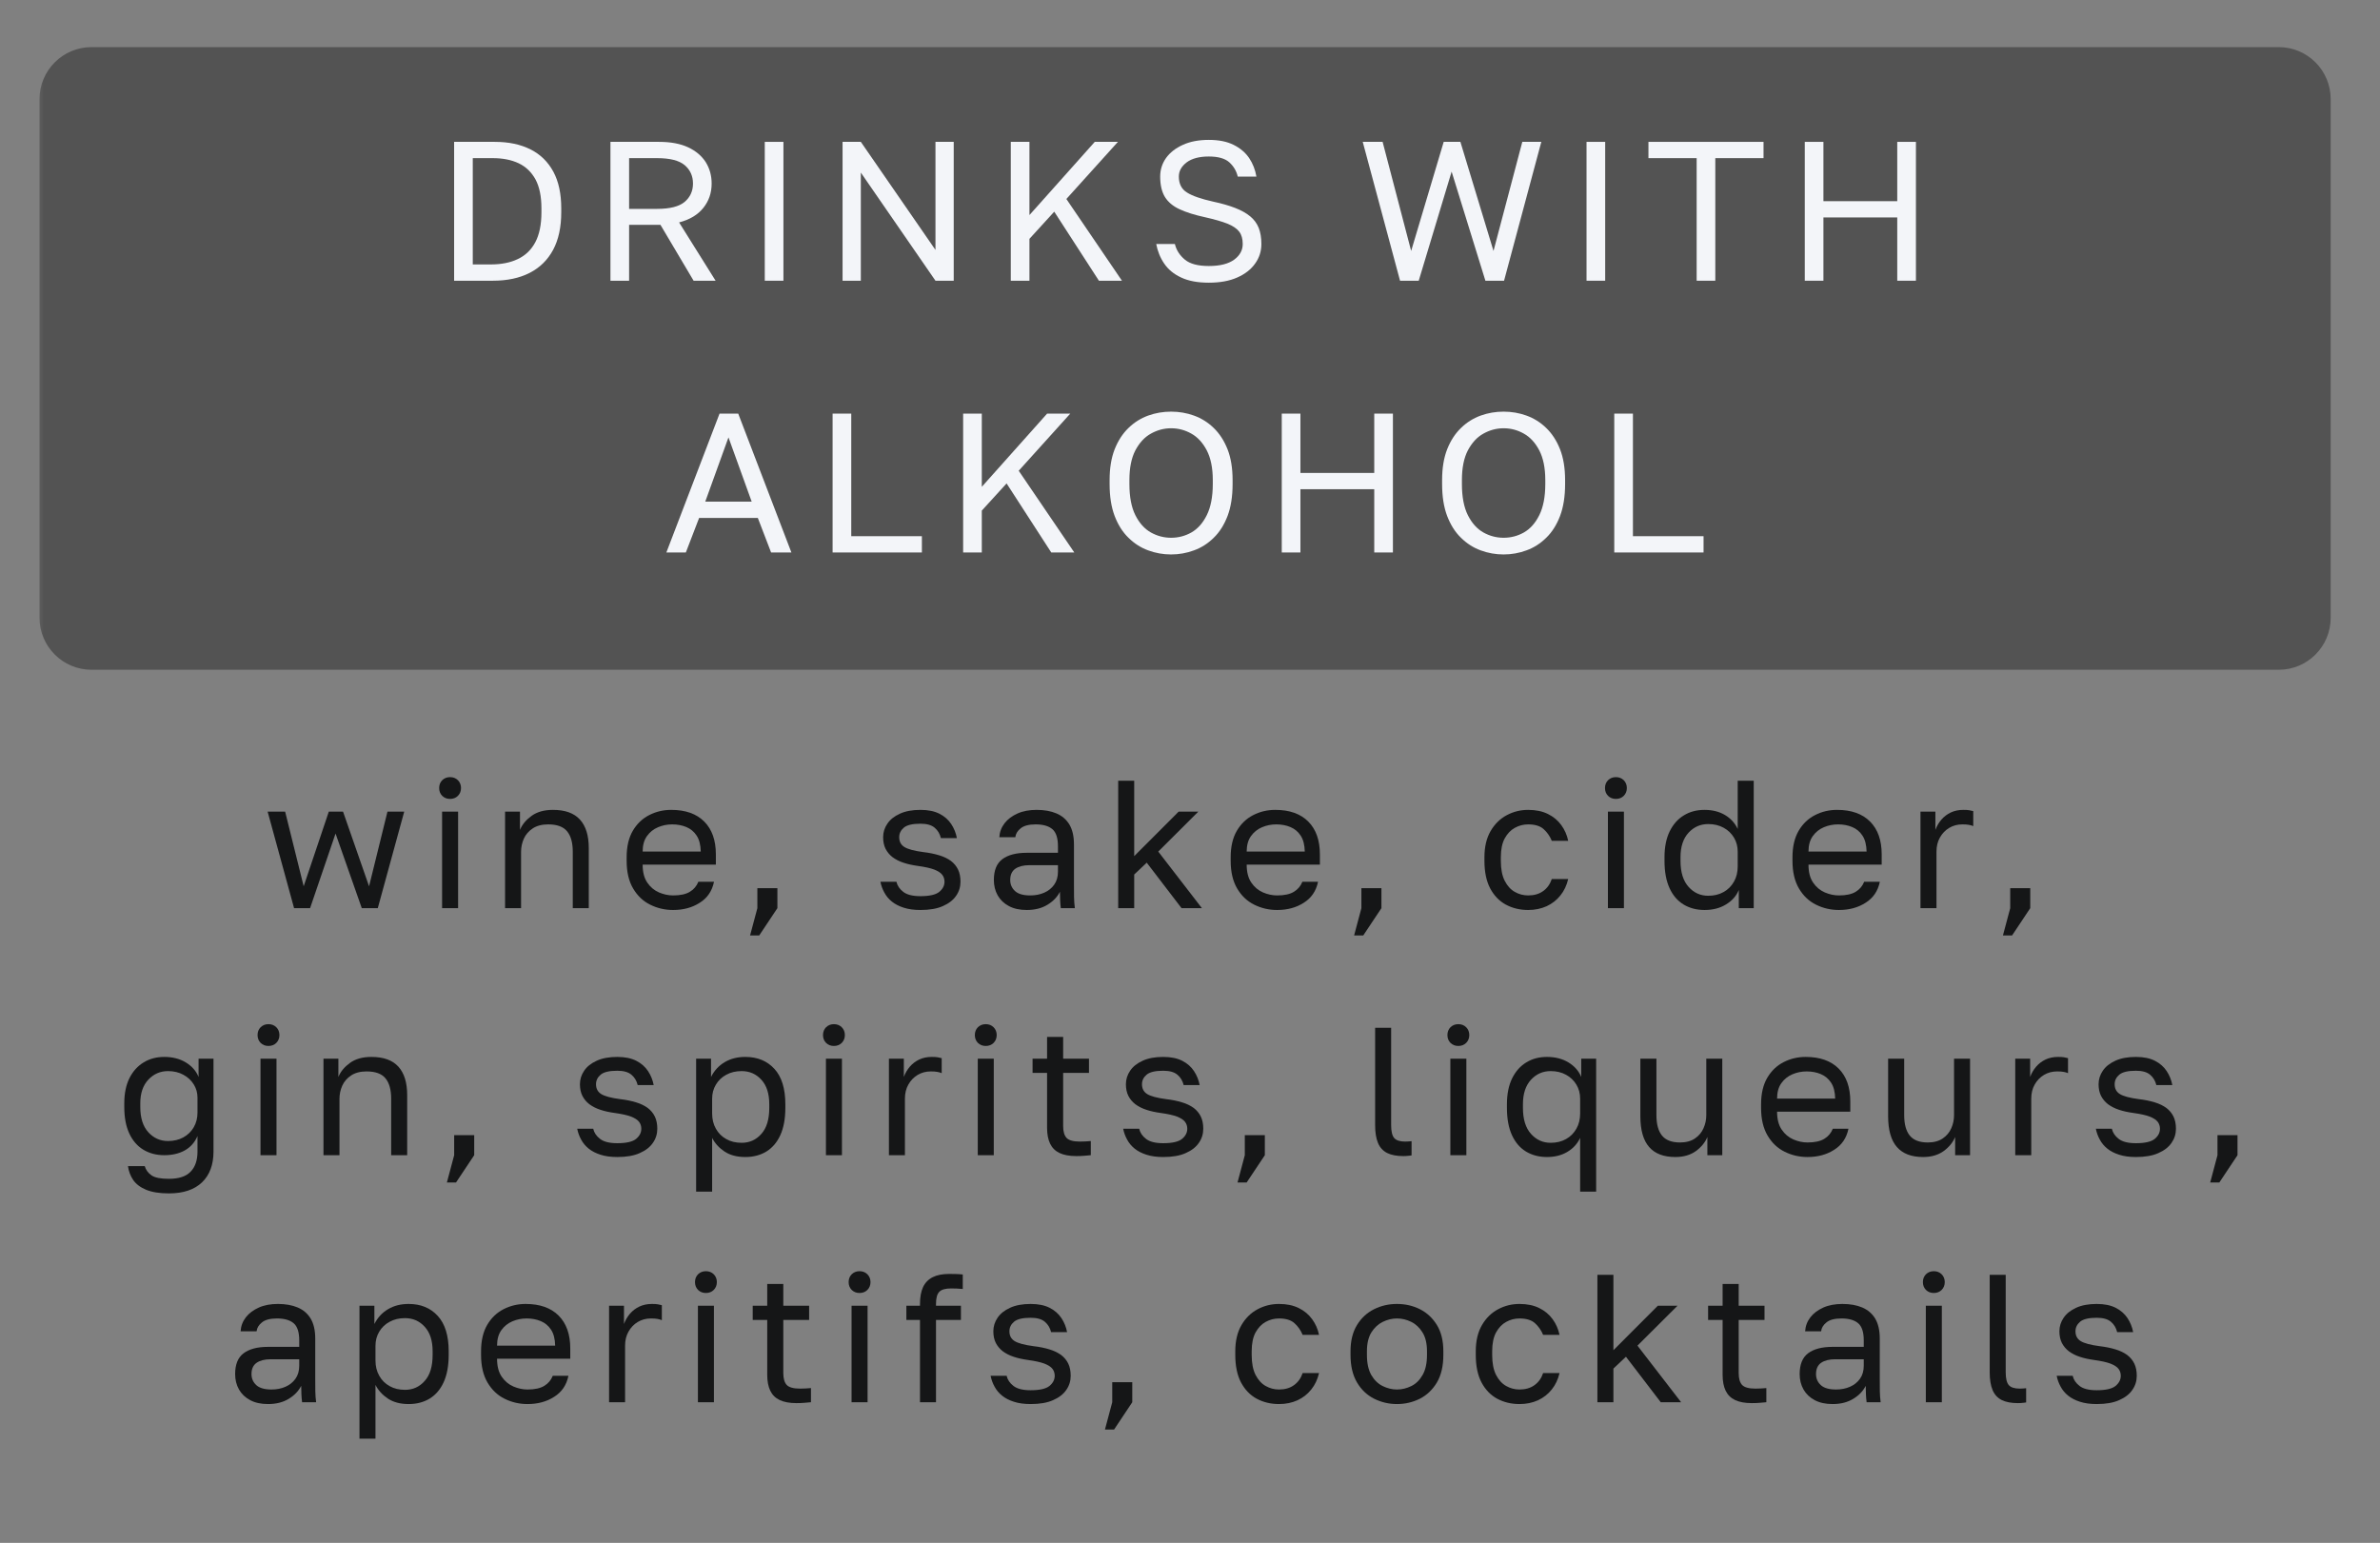 <svg xmlns="http://www.w3.org/2000/svg" xmlns:xlink="http://www.w3.org/1999/xlink" width="182" zoomAndPan="magnify" viewBox="0 0 136.5 88.5" height="118" preserveAspectRatio="xMidYMid meet" version="1.2"><rect x="0" y="0" width="136.5" height="88.5" fill="#808080" stroke="none"/><defs><filter x="0%" y="0%" width="100%" filterUnits="objectBoundingBox" id="86f8881875" height="100%"><feColorMatrix values="0 0 0 0 1 0 0 0 0 1 0 0 0 0 1 0 0 0 1 0" type="matrix" in="SourceGraphic"/></filter><clipPath id="b106fbceb0"><path d="M 0.266 0.703 L 131.676 0.703 L 131.676 36.418 L 0.266 36.418 Z M 0.266 0.703 "/></clipPath><clipPath id="6ca53cfb25"><path d="M 3.25 0.703 L 128.691 0.703 C 130.34 0.703 131.672 2.039 131.672 3.688 L 131.672 33.434 C 131.672 35.082 130.34 36.418 128.691 36.418 L 3.25 36.418 C 1.602 36.418 0.266 35.082 0.266 33.434 L 0.266 3.688 C 0.266 2.039 1.602 0.703 3.25 0.703 Z M 3.25 0.703 "/></clipPath><clipPath id="fd4516e984"><rect x="0" width="132" y="0" height="37"/></clipPath></defs><g id="9526c0ef6f"><g mask="url(#a53372f487)" transform="matrix(1,0,0,1,2,2)"><g clip-path="url(#fd4516e984)"><g clip-rule="nonzero" clip-path="url(#b106fbceb0)"><g clip-rule="nonzero" clip-path="url(#6ca53cfb25)"><path style=" stroke:none;fill-rule:nonzero;fill:#000000;fill-opacity:1;" d="M 0.266 0.703 L 131.676 0.703 L 131.676 36.418 L 0.266 36.418 Z M 0.266 0.703 "/></g></g></g><mask id="a53372f487"><g filter="url(#86f8881875)"><rect x="0" width="136.5" y="0" height="88.5" style="fill:#000000;fill-opacity:0.35;stroke:none;"/></g></mask></g><g style="fill:#f3f5f9;fill-opacity:1;"><g transform="translate(24.908, 16.102)"><path style="stroke:none" d="M 1.137 0 L 1.137 -7.965 L 3.469 -7.965 C 4.266 -7.965 4.949 -7.82 5.52 -7.531 C 6.09 -7.246 6.523 -6.816 6.828 -6.254 C 7.133 -5.688 7.281 -4.988 7.281 -4.152 L 7.281 -3.926 C 7.281 -3.078 7.129 -2.359 6.816 -1.773 C 6.504 -1.191 6.055 -0.75 5.469 -0.449 C 4.879 -0.148 4.176 0 3.355 0 Z M 2.207 -0.934 L 3.242 -0.934 C 3.844 -0.934 4.359 -1.035 4.789 -1.242 C 5.223 -1.445 5.559 -1.766 5.793 -2.207 C 6.027 -2.648 6.145 -3.219 6.145 -3.926 L 6.145 -4.152 C 6.145 -4.836 6.031 -5.387 5.805 -5.809 C 5.574 -6.23 5.254 -6.539 4.836 -6.738 C 4.418 -6.934 3.926 -7.031 3.355 -7.031 L 2.207 -7.031 Z M 2.207 -0.934 "/></g></g><g style="fill:#f3f5f9;fill-opacity:1;"><g transform="translate(33.874, 16.102)"><path style="stroke:none" d="M 1.137 0 L 1.137 -7.965 L 3.926 -7.965 C 4.594 -7.965 5.148 -7.859 5.594 -7.652 C 6.035 -7.445 6.371 -7.16 6.602 -6.801 C 6.828 -6.438 6.941 -6.031 6.941 -5.574 C 6.941 -5.043 6.785 -4.582 6.469 -4.184 C 6.152 -3.785 5.691 -3.504 5.074 -3.344 L 7.168 0 L 5.906 0 L 4.004 -3.207 L 2.207 -3.207 L 2.207 0 Z M 2.207 -4.121 L 3.812 -4.121 C 4.547 -4.121 5.074 -4.254 5.395 -4.523 C 5.711 -4.793 5.871 -5.145 5.871 -5.574 C 5.871 -6.008 5.711 -6.359 5.395 -6.629 C 5.074 -6.898 4.547 -7.031 3.812 -7.031 L 2.207 -7.031 Z M 2.207 -4.121 "/></g></g><g style="fill:#f3f5f9;fill-opacity:1;"><g transform="translate(42.612, 16.102)"><path style="stroke:none" d="M 1.25 -7.965 L 2.32 -7.965 L 2.32 0 L 1.25 0 Z M 1.25 -7.965 "/></g></g><g style="fill:#f3f5f9;fill-opacity:1;"><g transform="translate(47.187, 16.102)"><path style="stroke:none" d="M 1.137 0 L 1.137 -7.965 L 2.184 -7.965 L 6.465 -1.766 L 6.465 -7.965 L 7.512 -7.965 L 7.512 0 L 6.465 0 L 2.184 -6.203 L 2.184 0 Z M 1.137 0 "/></g></g><g style="fill:#f3f5f9;fill-opacity:1;"><g transform="translate(56.835, 16.102)"><path style="stroke:none" d="M 1.137 0 L 1.137 -7.965 L 2.207 -7.965 L 2.207 -3.766 L 5.953 -7.965 L 7.281 -7.965 L 4.324 -4.688 L 7.512 0 L 6.191 0 L 3.629 -3.961 L 2.207 -2.402 L 2.207 0 Z M 1.137 0 "/></g></g><g style="fill:#f3f5f9;fill-opacity:1;"><g transform="translate(65.688, 16.102)"><path style="stroke:none" d="M 3.641 0.113 C 3.004 0.113 2.477 0.016 2.055 -0.184 C 1.633 -0.379 1.309 -0.648 1.082 -0.984 C 0.852 -1.32 0.703 -1.695 0.625 -2.105 L 1.695 -2.105 C 1.777 -1.758 1.969 -1.457 2.266 -1.211 C 2.559 -0.965 3.02 -0.844 3.641 -0.844 C 4.277 -0.844 4.762 -0.965 5.094 -1.207 C 5.422 -1.449 5.586 -1.75 5.586 -2.105 C 5.586 -2.402 5.52 -2.637 5.383 -2.816 C 5.246 -2.996 5.02 -3.145 4.707 -3.273 C 4.391 -3.398 3.965 -3.52 3.426 -3.641 C 2.832 -3.77 2.348 -3.922 1.969 -4.098 C 1.59 -4.27 1.309 -4.508 1.125 -4.801 C 0.945 -5.098 0.852 -5.488 0.852 -5.973 C 0.852 -6.367 0.965 -6.723 1.188 -7.039 C 1.414 -7.352 1.734 -7.605 2.152 -7.793 C 2.566 -7.984 3.066 -8.078 3.641 -8.078 C 4.211 -8.078 4.684 -7.984 5.062 -7.793 C 5.441 -7.605 5.738 -7.352 5.953 -7.039 C 6.164 -6.723 6.305 -6.367 6.371 -5.973 L 5.301 -5.973 C 5.227 -6.293 5.066 -6.562 4.82 -6.789 C 4.574 -7.012 4.18 -7.125 3.641 -7.125 C 3.094 -7.125 2.672 -7.012 2.371 -6.789 C 2.074 -6.562 1.922 -6.293 1.922 -5.973 C 1.922 -5.559 2.078 -5.25 2.391 -5.059 C 2.699 -4.863 3.199 -4.691 3.879 -4.539 C 4.375 -4.434 4.797 -4.312 5.148 -4.176 C 5.5 -4.039 5.789 -3.879 6.016 -3.691 C 6.238 -3.508 6.402 -3.285 6.504 -3.027 C 6.605 -2.77 6.656 -2.461 6.656 -2.105 C 6.656 -1.695 6.539 -1.32 6.297 -0.984 C 6.059 -0.648 5.715 -0.379 5.27 -0.184 C 4.82 0.016 4.277 0.113 3.641 0.113 Z M 3.641 0.113 "/></g></g><g style="fill:#f3f5f9;fill-opacity:1;"><g transform="translate(73.971, 16.102)"><path style="stroke:none" d=""/></g></g><g style="fill:#f3f5f9;fill-opacity:1;"><g transform="translate(77.817, 16.102)"><path style="stroke:none" d="M 2.48 0 L 0.34 -7.965 L 1.48 -7.965 L 3.117 -1.707 L 4.984 -7.965 L 5.941 -7.965 L 7.84 -1.707 L 9.492 -7.965 L 10.582 -7.965 L 8.445 0 L 7.375 0 L 5.438 -6.258 L 3.551 0 Z M 2.48 0 "/></g></g><g style="fill:#f3f5f9;fill-opacity:1;"><g transform="translate(89.742, 16.102)"><path style="stroke:none" d="M 1.25 -7.965 L 2.32 -7.965 L 2.32 0 L 1.25 0 Z M 1.25 -7.965 "/></g></g><g style="fill:#f3f5f9;fill-opacity:1;"><g transform="translate(94.316, 16.102)"><path style="stroke:none" d="M 2.992 0 L 2.992 -7.031 L 0.227 -7.031 L 0.227 -7.965 L 6.828 -7.965 L 6.828 -7.031 L 4.062 -7.031 L 4.062 0 Z M 2.992 0 "/></g></g><g style="fill:#f3f5f9;fill-opacity:1;"><g transform="translate(102.372, 16.102)"><path style="stroke:none" d="M 1.137 0 L 1.137 -7.965 L 2.207 -7.965 L 2.207 -4.562 L 6.441 -4.562 L 6.441 -7.965 L 7.512 -7.965 L 7.512 0 L 6.441 0 L 6.441 -3.629 L 2.207 -3.629 L 2.207 0 Z M 1.137 0 "/></g></g><g style="fill:#f3f5f9;fill-opacity:1;"><g transform="translate(37.991, 31.69)"><path style="stroke:none" d="M 0.227 0 L 3.277 -7.965 L 4.348 -7.965 L 7.398 0 L 6.234 0 L 5.473 -1.98 L 2.105 -1.98 L 1.344 0 Z M 2.457 -2.914 L 5.121 -2.914 L 3.789 -6.602 Z M 2.457 -2.914 "/></g></g><g style="fill:#f3f5f9;fill-opacity:1;"><g transform="translate(46.615, 31.69)"><path style="stroke:none" d="M 1.137 0 L 1.137 -7.965 L 2.207 -7.965 L 2.207 -0.934 L 6.258 -0.934 L 6.258 0 Z M 1.137 0 "/></g></g><g style="fill:#f3f5f9;fill-opacity:1;"><g transform="translate(54.102, 31.69)"><path style="stroke:none" d="M 1.137 0 L 1.137 -7.965 L 2.207 -7.965 L 2.207 -3.766 L 5.953 -7.965 L 7.281 -7.965 L 4.324 -4.688 L 7.512 0 L 6.191 0 L 3.629 -3.961 L 2.207 -2.402 L 2.207 0 Z M 1.137 0 "/></g></g><g style="fill:#f3f5f9;fill-opacity:1;"><g transform="translate(62.955, 31.69)"><path style="stroke:none" d="M 4.211 0.113 C 3.754 0.113 3.316 0.035 2.895 -0.121 C 2.477 -0.273 2.098 -0.516 1.766 -0.844 C 1.43 -1.168 1.168 -1.586 0.973 -2.094 C 0.781 -2.602 0.684 -3.211 0.684 -3.926 L 0.684 -4.152 C 0.684 -4.836 0.781 -5.426 0.973 -5.918 C 1.168 -6.41 1.43 -6.816 1.766 -7.141 C 2.098 -7.465 2.477 -7.699 2.895 -7.852 C 3.316 -8.004 3.754 -8.078 4.211 -8.078 C 4.664 -8.078 5.105 -8.004 5.523 -7.852 C 5.945 -7.699 6.324 -7.465 6.656 -7.141 C 6.992 -6.816 7.254 -6.41 7.449 -5.918 C 7.641 -5.426 7.738 -4.836 7.738 -4.152 L 7.738 -3.926 C 7.738 -3.211 7.641 -2.602 7.449 -2.094 C 7.254 -1.586 6.992 -1.168 6.656 -0.844 C 6.324 -0.516 5.945 -0.273 5.523 -0.121 C 5.105 0.035 4.664 0.113 4.211 0.113 Z M 4.211 -0.844 C 4.629 -0.844 5.016 -0.945 5.375 -1.148 C 5.738 -1.355 6.031 -1.684 6.258 -2.141 C 6.484 -2.594 6.602 -3.191 6.602 -3.926 L 6.602 -4.152 C 6.602 -4.852 6.484 -5.418 6.258 -5.855 C 6.031 -6.289 5.738 -6.613 5.375 -6.816 C 5.016 -7.02 4.629 -7.125 4.211 -7.125 C 3.801 -7.125 3.414 -7.02 3.051 -6.816 C 2.684 -6.613 2.391 -6.289 2.16 -5.855 C 1.934 -5.418 1.82 -4.852 1.82 -4.152 L 1.82 -3.926 C 1.82 -3.191 1.934 -2.594 2.16 -2.141 C 2.391 -1.684 2.684 -1.355 3.051 -1.148 C 3.414 -0.945 3.801 -0.844 4.211 -0.844 Z M 4.211 -0.844 "/></g></g><g style="fill:#f3f5f9;fill-opacity:1;"><g transform="translate(72.376, 31.69)"><path style="stroke:none" d="M 1.137 0 L 1.137 -7.965 L 2.207 -7.965 L 2.207 -4.562 L 6.441 -4.562 L 6.441 -7.965 L 7.512 -7.965 L 7.512 0 L 6.441 0 L 6.441 -3.629 L 2.207 -3.629 L 2.207 0 Z M 1.137 0 "/></g></g><g style="fill:#f3f5f9;fill-opacity:1;"><g transform="translate(82.025, 31.69)"><path style="stroke:none" d="M 4.211 0.113 C 3.754 0.113 3.316 0.035 2.895 -0.121 C 2.477 -0.273 2.098 -0.516 1.766 -0.844 C 1.43 -1.168 1.168 -1.586 0.973 -2.094 C 0.781 -2.602 0.684 -3.211 0.684 -3.926 L 0.684 -4.152 C 0.684 -4.836 0.781 -5.426 0.973 -5.918 C 1.168 -6.41 1.43 -6.816 1.766 -7.141 C 2.098 -7.465 2.477 -7.699 2.895 -7.852 C 3.316 -8.004 3.754 -8.078 4.211 -8.078 C 4.664 -8.078 5.105 -8.004 5.523 -7.852 C 5.945 -7.699 6.324 -7.465 6.656 -7.141 C 6.992 -6.816 7.254 -6.41 7.449 -5.918 C 7.641 -5.426 7.738 -4.836 7.738 -4.152 L 7.738 -3.926 C 7.738 -3.211 7.641 -2.602 7.449 -2.094 C 7.254 -1.586 6.992 -1.168 6.656 -0.844 C 6.324 -0.516 5.945 -0.273 5.523 -0.121 C 5.105 0.035 4.664 0.113 4.211 0.113 Z M 4.211 -0.844 C 4.629 -0.844 5.016 -0.945 5.375 -1.148 C 5.738 -1.355 6.031 -1.684 6.258 -2.141 C 6.484 -2.594 6.602 -3.191 6.602 -3.926 L 6.602 -4.152 C 6.602 -4.852 6.484 -5.418 6.258 -5.855 C 6.031 -6.289 5.738 -6.613 5.375 -6.816 C 5.016 -7.02 4.629 -7.125 4.211 -7.125 C 3.801 -7.125 3.414 -7.02 3.051 -6.816 C 2.684 -6.613 2.391 -6.289 2.16 -5.855 C 1.934 -5.418 1.82 -4.852 1.82 -4.152 L 1.82 -3.926 C 1.82 -3.191 1.934 -2.594 2.16 -2.141 C 2.391 -1.684 2.684 -1.355 3.051 -1.148 C 3.414 -0.945 3.801 -0.844 4.211 -0.844 Z M 4.211 -0.844 "/></g></g><g style="fill:#f3f5f9;fill-opacity:1;"><g transform="translate(91.446, 31.69)"><path style="stroke:none" d="M 1.137 0 L 1.137 -7.965 L 2.207 -7.965 L 2.207 -0.934 L 6.258 -0.934 L 6.258 0 Z M 1.137 0 "/></g></g><g style="fill:#151617;fill-opacity:1;"><g transform="translate(15.038, 52.092)"><path style="stroke:none" d="M 1.828 0 L 0.312 -5.535 L 1.316 -5.535 L 2.379 -1.254 L 3.82 -5.535 L 4.637 -5.535 L 6.129 -1.254 L 7.184 -5.535 L 8.145 -5.535 L 6.629 0 L 5.711 0 L 4.207 -4.281 L 2.746 0 Z M 1.828 0 "/></g></g><g style="fill:#151617;fill-opacity:1;"><g transform="translate(24.414, 52.092)"><path style="stroke:none" d="M 0.941 0 L 0.941 -5.535 L 1.859 -5.535 L 1.859 0 Z M 1.398 -6.266 C 1.219 -6.266 1.07 -6.324 0.949 -6.441 C 0.832 -6.559 0.773 -6.711 0.773 -6.891 C 0.773 -7.07 0.832 -7.223 0.949 -7.34 C 1.07 -7.457 1.219 -7.516 1.398 -7.516 C 1.578 -7.516 1.73 -7.457 1.848 -7.34 C 1.965 -7.223 2.027 -7.07 2.027 -6.891 C 2.027 -6.711 1.965 -6.559 1.848 -6.441 C 1.73 -6.324 1.578 -6.266 1.398 -6.266 Z M 1.398 -6.266 "/></g></g><g style="fill:#151617;fill-opacity:1;"><g transform="translate(28.131, 52.092)"><path style="stroke:none" d="M 0.836 0 L 0.836 -5.535 L 1.691 -5.535 L 1.691 -4.488 C 1.816 -4.797 2.039 -5.062 2.355 -5.293 C 2.672 -5.523 3.082 -5.637 3.582 -5.637 C 4.277 -5.637 4.793 -5.453 5.133 -5.078 C 5.469 -4.707 5.637 -4.164 5.637 -3.445 L 5.637 0 L 4.719 0 L 4.719 -3.238 C 4.719 -3.75 4.613 -4.141 4.395 -4.406 C 4.18 -4.672 3.816 -4.805 3.309 -4.805 C 2.949 -4.805 2.652 -4.727 2.422 -4.574 C 2.191 -4.422 2.023 -4.227 1.914 -3.988 C 1.809 -3.75 1.754 -3.5 1.754 -3.238 L 1.754 0 Z M 0.836 0 "/></g></g><g style="fill:#151617;fill-opacity:1;"><g transform="translate(35.471, 52.092)"><path style="stroke:none" d="M 3.133 0.105 C 2.664 0.105 2.23 0.004 1.82 -0.199 C 1.414 -0.398 1.086 -0.711 0.84 -1.129 C 0.594 -1.547 0.469 -2.074 0.469 -2.715 L 0.469 -2.922 C 0.469 -3.535 0.59 -4.043 0.824 -4.441 C 1.062 -4.844 1.375 -5.141 1.766 -5.34 C 2.156 -5.539 2.574 -5.637 3.027 -5.637 C 3.844 -5.637 4.473 -5.414 4.918 -4.969 C 5.363 -4.523 5.586 -3.895 5.586 -3.082 L 5.586 -2.496 L 1.387 -2.496 C 1.387 -2.062 1.477 -1.719 1.656 -1.461 C 1.832 -1.203 2.055 -1.02 2.324 -0.902 C 2.59 -0.789 2.859 -0.73 3.133 -0.73 C 3.551 -0.73 3.871 -0.801 4.098 -0.941 C 4.324 -1.078 4.484 -1.27 4.582 -1.516 L 5.48 -1.516 C 5.371 -0.984 5.098 -0.582 4.66 -0.309 C 4.227 -0.031 3.719 0.105 3.133 0.105 Z M 3.082 -4.805 C 2.793 -4.805 2.523 -4.75 2.266 -4.641 C 2.008 -4.531 1.797 -4.363 1.633 -4.133 C 1.469 -3.906 1.387 -3.609 1.387 -3.246 L 4.719 -3.246 C 4.711 -3.629 4.633 -3.934 4.484 -4.16 C 4.336 -4.387 4.137 -4.551 3.895 -4.652 C 3.652 -4.754 3.379 -4.805 3.082 -4.805 Z M 3.082 -4.805 "/></g></g><g style="fill:#151617;fill-opacity:1;"><g transform="translate(42.445, 52.092)"><path style="stroke:none" d="M 0.574 1.566 L 0.992 0 L 0.992 -1.148 L 2.141 -1.148 L 2.141 0 L 1.098 1.566 Z M 0.574 1.566 "/></g></g><g style="fill:#151617;fill-opacity:1;"><g transform="translate(46.496, 52.092)"><path style="stroke:none" d=""/></g></g><g style="fill:#151617;fill-opacity:1;"><g transform="translate(50.025, 52.092)"><path style="stroke:none" d="M 2.766 0.105 C 2.398 0.105 2.078 0.062 1.805 -0.027 C 1.535 -0.113 1.309 -0.23 1.129 -0.375 C 0.945 -0.523 0.801 -0.695 0.695 -0.895 C 0.586 -1.09 0.512 -1.297 0.469 -1.516 L 1.387 -1.516 C 1.438 -1.293 1.566 -1.098 1.781 -0.934 C 1.992 -0.77 2.32 -0.688 2.766 -0.688 C 3.281 -0.688 3.641 -0.77 3.844 -0.934 C 4.043 -1.098 4.145 -1.293 4.145 -1.516 C 4.145 -1.668 4.102 -1.801 4.016 -1.914 C 3.926 -2.031 3.773 -2.129 3.555 -2.215 C 3.336 -2.297 3.023 -2.367 2.621 -2.422 C 2.312 -2.465 2.039 -2.523 1.797 -2.605 C 1.551 -2.684 1.344 -2.793 1.168 -2.922 C 0.996 -3.055 0.863 -3.215 0.766 -3.402 C 0.672 -3.59 0.625 -3.812 0.625 -4.07 C 0.625 -4.352 0.707 -4.609 0.867 -4.844 C 1.027 -5.082 1.266 -5.273 1.586 -5.418 C 1.906 -5.566 2.301 -5.637 2.766 -5.637 C 3.207 -5.637 3.57 -5.562 3.859 -5.414 C 4.148 -5.266 4.371 -5.066 4.531 -4.824 C 4.691 -4.582 4.801 -4.312 4.855 -4.02 L 3.938 -4.02 C 3.879 -4.262 3.762 -4.461 3.582 -4.613 C 3.398 -4.77 3.129 -4.844 2.766 -4.844 C 2.312 -4.844 1.996 -4.77 1.816 -4.621 C 1.637 -4.469 1.547 -4.289 1.547 -4.07 C 1.547 -3.82 1.645 -3.633 1.844 -3.508 C 2.043 -3.383 2.406 -3.285 2.934 -3.215 C 3.273 -3.176 3.578 -3.113 3.844 -3.031 C 4.105 -2.953 4.328 -2.844 4.512 -2.711 C 4.691 -2.574 4.828 -2.41 4.922 -2.215 C 5.016 -2.02 5.062 -1.785 5.062 -1.516 C 5.062 -1.223 4.98 -0.953 4.812 -0.711 C 4.645 -0.465 4.395 -0.27 4.055 -0.121 C 3.719 0.031 3.289 0.105 2.766 0.105 Z M 2.766 0.105 "/></g></g><g style="fill:#151617;fill-opacity:1;"><g transform="translate(56.478, 52.092)"><path style="stroke:none" d="M 2.41 0.105 C 2.008 0.105 1.664 0.031 1.383 -0.121 C 1.102 -0.27 0.887 -0.477 0.742 -0.734 C 0.594 -0.996 0.523 -1.293 0.523 -1.617 C 0.523 -2.168 0.684 -2.566 1.008 -2.809 C 1.332 -3.051 1.797 -3.176 2.402 -3.176 L 4.199 -3.176 L 4.199 -3.551 C 4.199 -4.023 4.09 -4.352 3.879 -4.531 C 3.668 -4.711 3.348 -4.805 2.922 -4.805 C 2.527 -4.805 2.238 -4.727 2.059 -4.578 C 1.875 -4.43 1.773 -4.262 1.754 -4.07 L 0.836 -4.07 C 0.855 -4.371 0.957 -4.637 1.137 -4.871 C 1.32 -5.105 1.566 -5.289 1.879 -5.43 C 2.191 -5.57 2.559 -5.637 2.977 -5.637 C 3.414 -5.637 3.793 -5.57 4.113 -5.434 C 4.434 -5.297 4.68 -5.086 4.855 -4.797 C 5.027 -4.508 5.117 -4.129 5.117 -3.656 L 5.117 -1.41 C 5.117 -1.117 5.117 -0.863 5.121 -0.641 C 5.125 -0.422 5.141 -0.207 5.168 0 L 4.363 0 C 4.344 -0.16 4.328 -0.312 4.324 -0.453 C 4.316 -0.598 4.312 -0.758 4.312 -0.941 C 4.164 -0.648 3.93 -0.398 3.602 -0.199 C 3.273 0.004 2.879 0.105 2.41 0.105 Z M 2.609 -0.73 C 2.902 -0.73 3.168 -0.781 3.41 -0.887 C 3.648 -0.992 3.84 -1.145 3.984 -1.348 C 4.125 -1.547 4.199 -1.797 4.199 -2.09 L 4.199 -2.465 L 2.559 -2.465 C 2.219 -2.465 1.949 -2.395 1.754 -2.262 C 1.559 -2.125 1.461 -1.91 1.461 -1.617 C 1.461 -1.359 1.555 -1.148 1.738 -0.98 C 1.922 -0.812 2.215 -0.73 2.609 -0.73 Z M 2.609 -0.73 "/></g></g><g style="fill:#151617;fill-opacity:1;"><g transform="translate(63.296, 52.092)"><path style="stroke:none" d="M 0.836 0 L 0.836 -7.309 L 1.754 -7.309 L 1.754 -2.984 L 4.301 -5.535 L 5.43 -5.535 L 3.133 -3.246 L 5.637 0 L 4.469 0 L 2.473 -2.609 L 1.754 -1.93 L 1.754 0 Z M 0.836 0 "/></g></g><g style="fill:#151617;fill-opacity:1;"><g transform="translate(70.114, 52.092)"><path style="stroke:none" d="M 3.133 0.105 C 2.664 0.105 2.23 0.004 1.82 -0.199 C 1.414 -0.398 1.086 -0.711 0.84 -1.129 C 0.594 -1.547 0.469 -2.074 0.469 -2.715 L 0.469 -2.922 C 0.469 -3.535 0.59 -4.043 0.824 -4.441 C 1.062 -4.844 1.375 -5.141 1.766 -5.34 C 2.156 -5.539 2.574 -5.637 3.027 -5.637 C 3.844 -5.637 4.473 -5.414 4.918 -4.969 C 5.363 -4.523 5.586 -3.895 5.586 -3.082 L 5.586 -2.496 L 1.387 -2.496 C 1.387 -2.062 1.477 -1.719 1.656 -1.461 C 1.832 -1.203 2.055 -1.02 2.324 -0.902 C 2.59 -0.789 2.859 -0.73 3.133 -0.73 C 3.551 -0.73 3.871 -0.801 4.098 -0.941 C 4.324 -1.078 4.484 -1.27 4.582 -1.516 L 5.48 -1.516 C 5.371 -0.984 5.098 -0.582 4.66 -0.309 C 4.227 -0.031 3.719 0.105 3.133 0.105 Z M 3.082 -4.805 C 2.793 -4.805 2.523 -4.75 2.266 -4.641 C 2.008 -4.531 1.797 -4.363 1.633 -4.133 C 1.469 -3.906 1.387 -3.609 1.387 -3.246 L 4.719 -3.246 C 4.711 -3.629 4.633 -3.934 4.484 -4.16 C 4.336 -4.387 4.137 -4.551 3.895 -4.652 C 3.652 -4.754 3.379 -4.805 3.082 -4.805 Z M 3.082 -4.805 "/></g></g><g style="fill:#151617;fill-opacity:1;"><g transform="translate(77.088, 52.092)"><path style="stroke:none" d="M 0.574 1.566 L 0.992 0 L 0.992 -1.148 L 2.141 -1.148 L 2.141 0 L 1.098 1.566 Z M 0.574 1.566 "/></g></g><g style="fill:#151617;fill-opacity:1;"><g transform="translate(81.139, 52.092)"><path style="stroke:none" d=""/></g></g><g style="fill:#151617;fill-opacity:1;"><g transform="translate(84.668, 52.092)"><path style="stroke:none" d="M 2.977 0.105 C 2.504 0.105 2.074 0 1.695 -0.203 C 1.316 -0.41 1.02 -0.719 0.797 -1.137 C 0.578 -1.555 0.469 -2.082 0.469 -2.715 L 0.469 -2.922 C 0.469 -3.523 0.59 -4.023 0.824 -4.426 C 1.062 -4.832 1.371 -5.133 1.754 -5.336 C 2.137 -5.539 2.543 -5.637 2.977 -5.637 C 3.414 -5.637 3.793 -5.559 4.109 -5.402 C 4.426 -5.246 4.68 -5.035 4.875 -4.766 C 5.07 -4.5 5.203 -4.199 5.273 -3.863 L 4.332 -3.863 C 4.223 -4.129 4.066 -4.352 3.867 -4.531 C 3.672 -4.711 3.371 -4.805 2.977 -4.805 C 2.703 -4.805 2.449 -4.738 2.215 -4.609 C 1.977 -4.48 1.785 -4.277 1.633 -4.004 C 1.484 -3.73 1.41 -3.367 1.41 -2.922 L 1.41 -2.715 C 1.41 -2.242 1.484 -1.859 1.633 -1.566 C 1.785 -1.273 1.977 -1.062 2.215 -0.93 C 2.449 -0.797 2.703 -0.73 2.977 -0.73 C 3.316 -0.73 3.605 -0.812 3.836 -0.98 C 4.07 -1.148 4.234 -1.379 4.332 -1.672 L 5.273 -1.672 C 5.188 -1.309 5.039 -0.992 4.824 -0.727 C 4.609 -0.457 4.344 -0.254 4.031 -0.109 C 3.719 0.031 3.367 0.105 2.977 0.105 Z M 2.977 0.105 "/></g></g><g style="fill:#151617;fill-opacity:1;"><g transform="translate(91.278, 52.092)"><path style="stroke:none" d="M 0.941 0 L 0.941 -5.535 L 1.859 -5.535 L 1.859 0 Z M 1.398 -6.266 C 1.219 -6.266 1.07 -6.324 0.949 -6.441 C 0.832 -6.559 0.773 -6.711 0.773 -6.891 C 0.773 -7.07 0.832 -7.223 0.949 -7.34 C 1.07 -7.457 1.219 -7.516 1.398 -7.516 C 1.578 -7.516 1.73 -7.457 1.848 -7.34 C 1.965 -7.223 2.027 -7.07 2.027 -6.891 C 2.027 -6.711 1.965 -6.559 1.848 -6.441 C 1.73 -6.324 1.578 -6.266 1.398 -6.266 Z M 1.398 -6.266 "/></g></g><g style="fill:#151617;fill-opacity:1;"><g transform="translate(94.995, 52.092)"><path style="stroke:none" d="M 2.766 0.105 C 2.312 0.105 1.914 0 1.566 -0.207 C 1.219 -0.418 0.949 -0.73 0.758 -1.148 C 0.566 -1.566 0.469 -2.09 0.469 -2.715 L 0.469 -2.922 C 0.469 -3.508 0.57 -4.004 0.766 -4.406 C 0.965 -4.809 1.238 -5.117 1.582 -5.324 C 1.926 -5.535 2.32 -5.637 2.766 -5.637 C 3.211 -5.637 3.602 -5.539 3.93 -5.348 C 4.262 -5.152 4.508 -4.883 4.668 -4.543 L 4.668 -7.309 L 5.586 -7.309 L 5.586 0 L 4.73 0 L 4.73 -1.043 C 4.59 -0.703 4.348 -0.426 4 -0.215 C 3.652 0 3.238 0.105 2.766 0.105 Z M 2.977 -0.711 C 3.309 -0.711 3.605 -0.781 3.859 -0.926 C 4.113 -1.066 4.309 -1.266 4.453 -1.52 C 4.598 -1.773 4.668 -2.066 4.668 -2.402 L 4.668 -3.238 C 4.668 -3.535 4.598 -3.805 4.453 -4.047 C 4.309 -4.285 4.113 -4.477 3.859 -4.613 C 3.605 -4.754 3.309 -4.824 2.977 -4.824 C 2.531 -4.824 2.156 -4.66 1.848 -4.328 C 1.543 -3.996 1.387 -3.527 1.387 -2.922 L 1.387 -2.715 C 1.387 -2.059 1.543 -1.562 1.848 -1.223 C 2.156 -0.879 2.531 -0.711 2.977 -0.711 Z M 2.977 -0.711 "/></g></g><g style="fill:#151617;fill-opacity:1;"><g transform="translate(102.335, 52.092)"><path style="stroke:none" d="M 3.133 0.105 C 2.664 0.105 2.23 0.004 1.82 -0.199 C 1.414 -0.398 1.086 -0.711 0.84 -1.129 C 0.594 -1.547 0.469 -2.074 0.469 -2.715 L 0.469 -2.922 C 0.469 -3.535 0.59 -4.043 0.824 -4.441 C 1.062 -4.844 1.375 -5.141 1.766 -5.34 C 2.156 -5.539 2.574 -5.637 3.027 -5.637 C 3.844 -5.637 4.473 -5.414 4.918 -4.969 C 5.363 -4.523 5.586 -3.895 5.586 -3.082 L 5.586 -2.496 L 1.387 -2.496 C 1.387 -2.062 1.477 -1.719 1.656 -1.461 C 1.832 -1.203 2.055 -1.02 2.324 -0.902 C 2.59 -0.789 2.859 -0.73 3.133 -0.73 C 3.551 -0.73 3.871 -0.801 4.098 -0.941 C 4.324 -1.078 4.484 -1.27 4.582 -1.516 L 5.48 -1.516 C 5.371 -0.984 5.098 -0.582 4.66 -0.309 C 4.227 -0.031 3.719 0.105 3.133 0.105 Z M 3.082 -4.805 C 2.793 -4.805 2.523 -4.75 2.266 -4.641 C 2.008 -4.531 1.797 -4.363 1.633 -4.133 C 1.469 -3.906 1.387 -3.609 1.387 -3.246 L 4.719 -3.246 C 4.711 -3.629 4.633 -3.934 4.484 -4.16 C 4.336 -4.387 4.137 -4.551 3.895 -4.652 C 3.652 -4.754 3.379 -4.805 3.082 -4.805 Z M 3.082 -4.805 "/></g></g><g style="fill:#151617;fill-opacity:1;"><g transform="translate(109.309, 52.092)"><path style="stroke:none" d="M 0.836 0 L 0.836 -5.535 L 1.691 -5.535 L 1.691 -4.488 C 1.773 -4.711 1.891 -4.91 2.035 -5.078 C 2.184 -5.25 2.363 -5.387 2.574 -5.488 C 2.785 -5.586 3.023 -5.637 3.289 -5.637 C 3.43 -5.637 3.543 -5.633 3.629 -5.617 C 3.715 -5.602 3.793 -5.586 3.863 -5.566 L 3.863 -4.707 C 3.773 -4.742 3.684 -4.77 3.598 -4.781 C 3.512 -4.797 3.391 -4.805 3.238 -4.805 C 2.957 -4.805 2.707 -4.738 2.484 -4.605 C 2.262 -4.473 2.086 -4.289 1.953 -4.055 C 1.82 -3.824 1.754 -3.551 1.754 -3.238 L 1.754 0 Z M 0.836 0 "/></g></g><g style="fill:#151617;fill-opacity:1;"><g transform="translate(114.3, 52.092)"><path style="stroke:none" d="M 0.574 1.566 L 0.992 0 L 0.992 -1.148 L 2.141 -1.148 L 2.141 0 L 1.098 1.566 Z M 0.574 1.566 "/></g></g><g style="fill:#151617;fill-opacity:1;"><g transform="translate(6.659, 66.262)"><path style="stroke:none" d="M 3.027 2.191 C 2.492 2.191 2.059 2.121 1.723 1.984 C 1.387 1.844 1.141 1.656 0.98 1.422 C 0.82 1.184 0.719 0.918 0.68 0.625 L 1.641 0.625 C 1.707 0.848 1.84 1.027 2.035 1.16 C 2.23 1.293 2.562 1.355 3.027 1.355 C 3.59 1.355 4.008 1.223 4.27 0.949 C 4.535 0.68 4.668 0.293 4.668 -0.207 L 4.668 -1.098 C 4.508 -0.727 4.262 -0.453 3.93 -0.27 C 3.602 -0.09 3.211 0 2.766 0 C 2.312 0 1.914 -0.105 1.566 -0.312 C 1.219 -0.523 0.949 -0.832 0.758 -1.242 C 0.566 -1.652 0.469 -2.16 0.469 -2.766 L 0.469 -2.977 C 0.469 -3.547 0.57 -4.027 0.766 -4.422 C 0.965 -4.816 1.238 -5.117 1.582 -5.324 C 1.926 -5.535 2.32 -5.637 2.766 -5.637 C 3.238 -5.637 3.652 -5.531 4 -5.32 C 4.348 -5.105 4.59 -4.832 4.73 -4.488 L 4.73 -5.535 L 5.586 -5.535 L 5.586 -0.207 C 5.586 0.543 5.367 1.133 4.93 1.555 C 4.488 1.98 3.855 2.191 3.027 2.191 Z M 2.977 -0.812 C 3.309 -0.812 3.605 -0.883 3.859 -1.023 C 4.113 -1.164 4.309 -1.355 4.453 -1.602 C 4.598 -1.852 4.668 -2.133 4.668 -2.453 L 4.668 -3.289 C 4.668 -3.574 4.598 -3.832 4.453 -4.062 C 4.309 -4.293 4.113 -4.477 3.859 -4.613 C 3.605 -4.754 3.309 -4.824 2.977 -4.824 C 2.531 -4.824 2.156 -4.66 1.848 -4.332 C 1.543 -4.008 1.387 -3.555 1.387 -2.977 L 1.387 -2.766 C 1.387 -2.133 1.543 -1.648 1.848 -1.316 C 2.156 -0.98 2.531 -0.812 2.977 -0.812 Z M 2.977 -0.812 "/></g></g><g style="fill:#151617;fill-opacity:1;"><g transform="translate(13.999, 66.262)"><path style="stroke:none" d="M 0.941 0 L 0.941 -5.535 L 1.859 -5.535 L 1.859 0 Z M 1.398 -6.266 C 1.219 -6.266 1.07 -6.324 0.949 -6.441 C 0.832 -6.559 0.773 -6.711 0.773 -6.891 C 0.773 -7.07 0.832 -7.223 0.949 -7.34 C 1.07 -7.457 1.219 -7.516 1.398 -7.516 C 1.578 -7.516 1.73 -7.457 1.848 -7.34 C 1.965 -7.223 2.027 -7.07 2.027 -6.891 C 2.027 -6.711 1.965 -6.559 1.848 -6.441 C 1.73 -6.324 1.578 -6.266 1.398 -6.266 Z M 1.398 -6.266 "/></g></g><g style="fill:#151617;fill-opacity:1;"><g transform="translate(17.716, 66.262)"><path style="stroke:none" d="M 0.836 0 L 0.836 -5.535 L 1.691 -5.535 L 1.691 -4.488 C 1.816 -4.797 2.039 -5.062 2.355 -5.293 C 2.672 -5.523 3.082 -5.637 3.582 -5.637 C 4.277 -5.637 4.793 -5.453 5.133 -5.078 C 5.469 -4.707 5.637 -4.164 5.637 -3.445 L 5.637 0 L 4.719 0 L 4.719 -3.238 C 4.719 -3.75 4.613 -4.141 4.395 -4.406 C 4.18 -4.672 3.816 -4.805 3.309 -4.805 C 2.949 -4.805 2.652 -4.727 2.422 -4.574 C 2.191 -4.422 2.023 -4.227 1.914 -3.988 C 1.809 -3.75 1.754 -3.5 1.754 -3.238 L 1.754 0 Z M 0.836 0 "/></g></g><g style="fill:#151617;fill-opacity:1;"><g transform="translate(25.056, 66.262)"><path style="stroke:none" d="M 0.574 1.566 L 0.992 0 L 0.992 -1.148 L 2.141 -1.148 L 2.141 0 L 1.098 1.566 Z M 0.574 1.566 "/></g></g><g style="fill:#151617;fill-opacity:1;"><g transform="translate(29.107, 66.262)"><path style="stroke:none" d=""/></g></g><g style="fill:#151617;fill-opacity:1;"><g transform="translate(32.636, 66.262)"><path style="stroke:none" d="M 2.766 0.105 C 2.398 0.105 2.078 0.062 1.805 -0.027 C 1.535 -0.113 1.309 -0.23 1.129 -0.375 C 0.945 -0.523 0.801 -0.695 0.695 -0.895 C 0.586 -1.09 0.512 -1.297 0.469 -1.516 L 1.387 -1.516 C 1.438 -1.293 1.566 -1.098 1.781 -0.934 C 1.992 -0.77 2.32 -0.688 2.766 -0.688 C 3.281 -0.688 3.641 -0.77 3.844 -0.934 C 4.043 -1.098 4.145 -1.293 4.145 -1.516 C 4.145 -1.668 4.102 -1.801 4.016 -1.914 C 3.926 -2.031 3.773 -2.129 3.555 -2.215 C 3.336 -2.297 3.023 -2.367 2.621 -2.422 C 2.312 -2.465 2.039 -2.523 1.797 -2.605 C 1.551 -2.684 1.344 -2.793 1.168 -2.922 C 0.996 -3.055 0.863 -3.215 0.766 -3.402 C 0.672 -3.59 0.625 -3.812 0.625 -4.07 C 0.625 -4.352 0.707 -4.609 0.867 -4.844 C 1.027 -5.082 1.266 -5.273 1.586 -5.418 C 1.906 -5.566 2.301 -5.637 2.766 -5.637 C 3.207 -5.637 3.57 -5.562 3.859 -5.414 C 4.148 -5.266 4.371 -5.066 4.531 -4.824 C 4.691 -4.582 4.801 -4.312 4.855 -4.02 L 3.938 -4.02 C 3.879 -4.262 3.762 -4.461 3.582 -4.613 C 3.398 -4.77 3.129 -4.844 2.766 -4.844 C 2.312 -4.844 1.996 -4.77 1.816 -4.621 C 1.637 -4.469 1.547 -4.289 1.547 -4.07 C 1.547 -3.82 1.645 -3.633 1.844 -3.508 C 2.043 -3.383 2.406 -3.285 2.934 -3.215 C 3.273 -3.176 3.578 -3.113 3.844 -3.031 C 4.105 -2.953 4.328 -2.844 4.512 -2.711 C 4.691 -2.574 4.828 -2.41 4.922 -2.215 C 5.016 -2.02 5.062 -1.785 5.062 -1.516 C 5.062 -1.223 4.98 -0.953 4.812 -0.711 C 4.645 -0.465 4.395 -0.27 4.055 -0.121 C 3.719 0.031 3.289 0.105 2.766 0.105 Z M 2.766 0.105 "/></g></g><g style="fill:#151617;fill-opacity:1;"><g transform="translate(39.089, 66.262)"><path style="stroke:none" d="M 0.836 2.09 L 0.836 -5.535 L 1.691 -5.535 L 1.691 -4.488 C 1.879 -4.859 2.141 -5.141 2.48 -5.34 C 2.816 -5.539 3.207 -5.637 3.656 -5.637 C 4.352 -5.637 4.906 -5.41 5.324 -4.953 C 5.742 -4.5 5.953 -3.82 5.953 -2.922 L 5.953 -2.715 C 5.953 -2.09 5.855 -1.566 5.664 -1.148 C 5.473 -0.73 5.203 -0.418 4.859 -0.207 C 4.516 0 4.113 0.105 3.656 0.105 C 3.18 0.105 2.785 0 2.469 -0.207 C 2.152 -0.418 1.914 -0.68 1.754 -0.992 L 1.754 2.09 Z M 3.445 -0.711 C 3.898 -0.711 4.277 -0.879 4.578 -1.223 C 4.883 -1.562 5.031 -2.059 5.031 -2.715 L 5.031 -2.922 C 5.031 -3.527 4.883 -3.996 4.578 -4.328 C 4.277 -4.66 3.898 -4.824 3.445 -4.824 C 3.113 -4.824 2.816 -4.754 2.562 -4.613 C 2.309 -4.477 2.109 -4.285 1.969 -4.047 C 1.824 -3.805 1.754 -3.535 1.754 -3.238 L 1.754 -2.402 C 1.754 -2.066 1.824 -1.773 1.969 -1.52 C 2.109 -1.266 2.309 -1.066 2.562 -0.926 C 2.816 -0.781 3.113 -0.711 3.445 -0.711 Z M 3.445 -0.711 "/></g></g><g style="fill:#151617;fill-opacity:1;"><g transform="translate(46.429, 66.262)"><path style="stroke:none" d="M 0.941 0 L 0.941 -5.535 L 1.859 -5.535 L 1.859 0 Z M 1.398 -6.266 C 1.219 -6.266 1.07 -6.324 0.949 -6.441 C 0.832 -6.559 0.773 -6.711 0.773 -6.891 C 0.773 -7.07 0.832 -7.223 0.949 -7.34 C 1.07 -7.457 1.219 -7.516 1.398 -7.516 C 1.578 -7.516 1.73 -7.457 1.848 -7.34 C 1.965 -7.223 2.027 -7.07 2.027 -6.891 C 2.027 -6.711 1.965 -6.559 1.848 -6.441 C 1.73 -6.324 1.578 -6.266 1.398 -6.266 Z M 1.398 -6.266 "/></g></g><g style="fill:#151617;fill-opacity:1;"><g transform="translate(50.146, 66.262)"><path style="stroke:none" d="M 0.836 0 L 0.836 -5.535 L 1.691 -5.535 L 1.691 -4.488 C 1.773 -4.711 1.891 -4.91 2.035 -5.078 C 2.184 -5.25 2.363 -5.387 2.574 -5.488 C 2.785 -5.586 3.023 -5.637 3.289 -5.637 C 3.43 -5.637 3.543 -5.633 3.629 -5.617 C 3.715 -5.602 3.793 -5.586 3.863 -5.566 L 3.863 -4.707 C 3.773 -4.742 3.684 -4.77 3.598 -4.781 C 3.512 -4.797 3.391 -4.805 3.238 -4.805 C 2.957 -4.805 2.707 -4.738 2.484 -4.605 C 2.262 -4.473 2.086 -4.289 1.953 -4.055 C 1.82 -3.824 1.754 -3.551 1.754 -3.238 L 1.754 0 Z M 0.836 0 "/></g></g><g style="fill:#151617;fill-opacity:1;"><g transform="translate(55.137, 66.262)"><path style="stroke:none" d="M 0.941 0 L 0.941 -5.535 L 1.859 -5.535 L 1.859 0 Z M 1.398 -6.266 C 1.219 -6.266 1.07 -6.324 0.949 -6.441 C 0.832 -6.559 0.773 -6.711 0.773 -6.891 C 0.773 -7.07 0.832 -7.223 0.949 -7.34 C 1.07 -7.457 1.219 -7.516 1.398 -7.516 C 1.578 -7.516 1.73 -7.457 1.848 -7.34 C 1.965 -7.223 2.027 -7.07 2.027 -6.891 C 2.027 -6.711 1.965 -6.559 1.848 -6.441 C 1.73 -6.324 1.578 -6.266 1.398 -6.266 Z M 1.398 -6.266 "/></g></g><g style="fill:#151617;fill-opacity:1;"><g transform="translate(58.854, 66.262)"><path style="stroke:none" d="M 2.871 0.051 C 2.48 0.051 2.164 -0.008 1.914 -0.125 C 1.668 -0.242 1.488 -0.422 1.371 -0.664 C 1.258 -0.902 1.199 -1.203 1.199 -1.566 L 1.199 -4.719 L 0.367 -4.719 L 0.367 -5.535 L 1.199 -5.535 L 1.199 -6.785 L 2.121 -6.785 L 2.121 -5.535 L 3.602 -5.535 L 3.602 -4.719 L 2.121 -4.719 L 2.121 -1.672 C 2.121 -1.355 2.188 -1.133 2.316 -0.992 C 2.449 -0.852 2.703 -0.781 3.082 -0.781 C 3.289 -0.781 3.496 -0.793 3.707 -0.812 L 3.707 0 C 3.574 0.016 3.441 0.027 3.309 0.035 C 3.176 0.047 3.031 0.051 2.871 0.051 Z M 2.871 0.051 "/></g></g><g style="fill:#151617;fill-opacity:1;"><g transform="translate(63.949, 66.262)"><path style="stroke:none" d="M 2.766 0.105 C 2.398 0.105 2.078 0.062 1.805 -0.027 C 1.535 -0.113 1.309 -0.23 1.129 -0.375 C 0.945 -0.523 0.801 -0.695 0.695 -0.895 C 0.586 -1.09 0.512 -1.297 0.469 -1.516 L 1.387 -1.516 C 1.438 -1.293 1.566 -1.098 1.781 -0.934 C 1.992 -0.77 2.32 -0.688 2.766 -0.688 C 3.281 -0.688 3.641 -0.77 3.844 -0.934 C 4.043 -1.098 4.145 -1.293 4.145 -1.516 C 4.145 -1.668 4.102 -1.801 4.016 -1.914 C 3.926 -2.031 3.773 -2.129 3.555 -2.215 C 3.336 -2.297 3.023 -2.367 2.621 -2.422 C 2.312 -2.465 2.039 -2.523 1.797 -2.605 C 1.551 -2.684 1.344 -2.793 1.168 -2.922 C 0.996 -3.055 0.863 -3.215 0.766 -3.402 C 0.672 -3.59 0.625 -3.812 0.625 -4.07 C 0.625 -4.352 0.707 -4.609 0.867 -4.844 C 1.027 -5.082 1.266 -5.273 1.586 -5.418 C 1.906 -5.566 2.301 -5.637 2.766 -5.637 C 3.207 -5.637 3.57 -5.562 3.859 -5.414 C 4.148 -5.266 4.371 -5.066 4.531 -4.824 C 4.691 -4.582 4.801 -4.312 4.855 -4.02 L 3.938 -4.02 C 3.879 -4.262 3.762 -4.461 3.582 -4.613 C 3.398 -4.77 3.129 -4.844 2.766 -4.844 C 2.312 -4.844 1.996 -4.77 1.816 -4.621 C 1.637 -4.469 1.547 -4.289 1.547 -4.07 C 1.547 -3.82 1.645 -3.633 1.844 -3.508 C 2.043 -3.383 2.406 -3.285 2.934 -3.215 C 3.273 -3.176 3.578 -3.113 3.844 -3.031 C 4.105 -2.953 4.328 -2.844 4.512 -2.711 C 4.691 -2.574 4.828 -2.41 4.922 -2.215 C 5.016 -2.02 5.062 -1.785 5.062 -1.516 C 5.062 -1.223 4.98 -0.953 4.812 -0.711 C 4.645 -0.465 4.395 -0.27 4.055 -0.121 C 3.719 0.031 3.289 0.105 2.766 0.105 Z M 2.766 0.105 "/></g></g><g style="fill:#151617;fill-opacity:1;"><g transform="translate(70.401, 66.262)"><path style="stroke:none" d="M 0.574 1.566 L 0.992 0 L 0.992 -1.148 L 2.141 -1.148 L 2.141 0 L 1.098 1.566 Z M 0.574 1.566 "/></g></g><g style="fill:#151617;fill-opacity:1;"><g transform="translate(74.452, 66.262)"><path style="stroke:none" d=""/></g></g><g style="fill:#151617;fill-opacity:1;"><g transform="translate(77.981, 66.262)"><path style="stroke:none" d="M 2.504 0.051 C 2.121 0.051 1.812 -0.008 1.57 -0.129 C 1.332 -0.254 1.156 -0.445 1.051 -0.703 C 0.941 -0.965 0.887 -1.305 0.887 -1.723 L 0.887 -7.309 L 1.805 -7.309 L 1.805 -1.723 C 1.805 -1.359 1.867 -1.113 1.984 -0.98 C 2.102 -0.848 2.312 -0.781 2.609 -0.781 C 2.688 -0.781 2.754 -0.785 2.809 -0.789 C 2.863 -0.793 2.922 -0.797 2.977 -0.805 L 2.977 0.012 C 2.941 0.016 2.895 0.023 2.836 0.031 C 2.777 0.039 2.715 0.043 2.656 0.047 C 2.598 0.051 2.547 0.051 2.504 0.051 Z M 2.504 0.051 "/></g></g><g style="fill:#151617;fill-opacity:1;"><g transform="translate(82.241, 66.262)"><path style="stroke:none" d="M 0.941 0 L 0.941 -5.535 L 1.859 -5.535 L 1.859 0 Z M 1.398 -6.266 C 1.219 -6.266 1.07 -6.324 0.949 -6.441 C 0.832 -6.559 0.773 -6.711 0.773 -6.891 C 0.773 -7.07 0.832 -7.223 0.949 -7.34 C 1.07 -7.457 1.219 -7.516 1.398 -7.516 C 1.578 -7.516 1.73 -7.457 1.848 -7.34 C 1.965 -7.223 2.027 -7.07 2.027 -6.891 C 2.027 -6.711 1.965 -6.559 1.848 -6.441 C 1.73 -6.324 1.578 -6.266 1.398 -6.266 Z M 1.398 -6.266 "/></g></g><g style="fill:#151617;fill-opacity:1;"><g transform="translate(85.958, 66.262)"><path style="stroke:none" d="M 4.668 2.09 L 4.668 -0.992 C 4.508 -0.652 4.262 -0.383 3.93 -0.188 C 3.602 0.008 3.211 0.105 2.766 0.105 C 2.312 0.105 1.914 0 1.566 -0.207 C 1.219 -0.418 0.949 -0.73 0.758 -1.148 C 0.566 -1.566 0.469 -2.09 0.469 -2.715 L 0.469 -2.922 C 0.469 -3.508 0.57 -4.004 0.766 -4.406 C 0.965 -4.809 1.238 -5.117 1.582 -5.324 C 1.926 -5.535 2.32 -5.637 2.766 -5.637 C 3.238 -5.637 3.652 -5.531 4 -5.32 C 4.348 -5.105 4.59 -4.832 4.73 -4.488 L 4.73 -5.535 L 5.586 -5.535 L 5.586 2.09 Z M 2.977 -0.711 C 3.309 -0.711 3.605 -0.781 3.859 -0.926 C 4.113 -1.066 4.309 -1.266 4.453 -1.52 C 4.598 -1.773 4.668 -2.066 4.668 -2.402 L 4.668 -3.238 C 4.668 -3.535 4.598 -3.805 4.453 -4.047 C 4.309 -4.285 4.113 -4.477 3.859 -4.613 C 3.605 -4.754 3.309 -4.824 2.977 -4.824 C 2.531 -4.824 2.156 -4.66 1.848 -4.328 C 1.543 -3.996 1.387 -3.527 1.387 -2.922 L 1.387 -2.715 C 1.387 -2.059 1.543 -1.562 1.848 -1.223 C 2.156 -0.879 2.531 -0.711 2.977 -0.711 Z M 2.977 -0.711 "/></g></g><g style="fill:#151617;fill-opacity:1;"><g transform="translate(93.298, 66.262)"><path style="stroke:none" d="M 2.789 0.105 C 2.121 0.105 1.617 -0.086 1.285 -0.469 C 0.949 -0.852 0.781 -1.445 0.781 -2.246 L 0.781 -5.535 L 1.703 -5.535 L 1.703 -2.297 C 1.703 -1.781 1.809 -1.391 2.02 -1.129 C 2.234 -0.863 2.578 -0.73 3.059 -0.73 C 3.406 -0.73 3.691 -0.809 3.914 -0.961 C 4.137 -1.113 4.301 -1.309 4.406 -1.551 C 4.512 -1.789 4.562 -2.039 4.562 -2.297 L 4.562 -5.535 L 5.48 -5.535 L 5.48 0 L 4.625 0 L 4.625 -1.043 C 4.5 -0.738 4.281 -0.469 3.969 -0.238 C 3.656 -0.012 3.262 0.105 2.789 0.105 Z M 2.789 0.105 "/></g></g><g style="fill:#151617;fill-opacity:1;"><g transform="translate(100.534, 66.262)"><path style="stroke:none" d="M 3.133 0.105 C 2.664 0.105 2.23 0.004 1.82 -0.199 C 1.414 -0.398 1.086 -0.711 0.84 -1.129 C 0.594 -1.547 0.469 -2.074 0.469 -2.715 L 0.469 -2.922 C 0.469 -3.535 0.59 -4.043 0.824 -4.441 C 1.062 -4.844 1.375 -5.141 1.766 -5.34 C 2.156 -5.539 2.574 -5.637 3.027 -5.637 C 3.844 -5.637 4.473 -5.414 4.918 -4.969 C 5.363 -4.523 5.586 -3.895 5.586 -3.082 L 5.586 -2.496 L 1.387 -2.496 C 1.387 -2.062 1.477 -1.719 1.656 -1.461 C 1.832 -1.203 2.055 -1.02 2.324 -0.902 C 2.59 -0.789 2.859 -0.73 3.133 -0.73 C 3.551 -0.73 3.871 -0.801 4.098 -0.941 C 4.324 -1.078 4.484 -1.27 4.582 -1.516 L 5.48 -1.516 C 5.371 -0.984 5.098 -0.582 4.66 -0.309 C 4.227 -0.031 3.719 0.105 3.133 0.105 Z M 3.082 -4.805 C 2.793 -4.805 2.523 -4.75 2.266 -4.641 C 2.008 -4.531 1.797 -4.363 1.633 -4.133 C 1.469 -3.906 1.387 -3.609 1.387 -3.246 L 4.719 -3.246 C 4.711 -3.629 4.633 -3.934 4.484 -4.16 C 4.336 -4.387 4.137 -4.551 3.895 -4.652 C 3.652 -4.754 3.379 -4.805 3.082 -4.805 Z M 3.082 -4.805 "/></g></g><g style="fill:#151617;fill-opacity:1;"><g transform="translate(107.508, 66.262)"><path style="stroke:none" d="M 2.789 0.105 C 2.121 0.105 1.617 -0.086 1.285 -0.469 C 0.949 -0.852 0.781 -1.445 0.781 -2.246 L 0.781 -5.535 L 1.703 -5.535 L 1.703 -2.297 C 1.703 -1.781 1.809 -1.391 2.02 -1.129 C 2.234 -0.863 2.578 -0.73 3.059 -0.73 C 3.406 -0.73 3.691 -0.809 3.914 -0.961 C 4.137 -1.113 4.301 -1.309 4.406 -1.551 C 4.512 -1.789 4.562 -2.039 4.562 -2.297 L 4.562 -5.535 L 5.48 -5.535 L 5.48 0 L 4.625 0 L 4.625 -1.043 C 4.5 -0.738 4.281 -0.469 3.969 -0.238 C 3.656 -0.012 3.262 0.105 2.789 0.105 Z M 2.789 0.105 "/></g></g><g style="fill:#151617;fill-opacity:1;"><g transform="translate(114.744, 66.262)"><path style="stroke:none" d="M 0.836 0 L 0.836 -5.535 L 1.691 -5.535 L 1.691 -4.488 C 1.773 -4.711 1.891 -4.91 2.035 -5.078 C 2.184 -5.25 2.363 -5.387 2.574 -5.488 C 2.785 -5.586 3.023 -5.637 3.289 -5.637 C 3.43 -5.637 3.543 -5.633 3.629 -5.617 C 3.715 -5.602 3.793 -5.586 3.863 -5.566 L 3.863 -4.707 C 3.773 -4.742 3.684 -4.77 3.598 -4.781 C 3.512 -4.797 3.391 -4.805 3.238 -4.805 C 2.957 -4.805 2.707 -4.738 2.484 -4.605 C 2.262 -4.473 2.086 -4.289 1.953 -4.055 C 1.82 -3.824 1.754 -3.551 1.754 -3.238 L 1.754 0 Z M 0.836 0 "/></g></g><g style="fill:#151617;fill-opacity:1;"><g transform="translate(119.735, 66.262)"><path style="stroke:none" d="M 2.766 0.105 C 2.398 0.105 2.078 0.062 1.805 -0.027 C 1.535 -0.113 1.309 -0.23 1.129 -0.375 C 0.945 -0.523 0.801 -0.695 0.695 -0.895 C 0.586 -1.09 0.512 -1.297 0.469 -1.516 L 1.387 -1.516 C 1.438 -1.293 1.566 -1.098 1.781 -0.934 C 1.992 -0.77 2.32 -0.688 2.766 -0.688 C 3.281 -0.688 3.641 -0.77 3.844 -0.934 C 4.043 -1.098 4.145 -1.293 4.145 -1.516 C 4.145 -1.668 4.102 -1.801 4.016 -1.914 C 3.926 -2.031 3.773 -2.129 3.555 -2.215 C 3.336 -2.297 3.023 -2.367 2.621 -2.422 C 2.312 -2.465 2.039 -2.523 1.797 -2.605 C 1.551 -2.684 1.344 -2.793 1.168 -2.922 C 0.996 -3.055 0.863 -3.215 0.766 -3.402 C 0.672 -3.59 0.625 -3.812 0.625 -4.07 C 0.625 -4.352 0.707 -4.609 0.867 -4.844 C 1.027 -5.082 1.266 -5.273 1.586 -5.418 C 1.906 -5.566 2.301 -5.637 2.766 -5.637 C 3.207 -5.637 3.57 -5.562 3.859 -5.414 C 4.148 -5.266 4.371 -5.066 4.531 -4.824 C 4.691 -4.582 4.801 -4.312 4.855 -4.02 L 3.938 -4.02 C 3.879 -4.262 3.762 -4.461 3.582 -4.613 C 3.398 -4.77 3.129 -4.844 2.766 -4.844 C 2.312 -4.844 1.996 -4.77 1.816 -4.621 C 1.637 -4.469 1.547 -4.289 1.547 -4.07 C 1.547 -3.82 1.645 -3.633 1.844 -3.508 C 2.043 -3.383 2.406 -3.285 2.934 -3.215 C 3.273 -3.176 3.578 -3.113 3.844 -3.031 C 4.105 -2.953 4.328 -2.844 4.512 -2.711 C 4.691 -2.574 4.828 -2.41 4.922 -2.215 C 5.016 -2.02 5.062 -1.785 5.062 -1.516 C 5.062 -1.223 4.98 -0.953 4.812 -0.711 C 4.645 -0.465 4.395 -0.27 4.055 -0.121 C 3.719 0.031 3.289 0.105 2.766 0.105 Z M 2.766 0.105 "/></g></g><g style="fill:#151617;fill-opacity:1;"><g transform="translate(126.187, 66.262)"><path style="stroke:none" d="M 0.574 1.566 L 0.992 0 L 0.992 -1.148 L 2.141 -1.148 L 2.141 0 L 1.098 1.566 Z M 0.574 1.566 "/></g></g><g style="fill:#151617;fill-opacity:1;"><g transform="translate(12.963, 80.432)"><path style="stroke:none" d="M 2.41 0.105 C 2.008 0.105 1.664 0.031 1.383 -0.121 C 1.102 -0.27 0.887 -0.477 0.742 -0.734 C 0.594 -0.996 0.523 -1.293 0.523 -1.617 C 0.523 -2.168 0.684 -2.566 1.008 -2.809 C 1.332 -3.051 1.797 -3.176 2.402 -3.176 L 4.199 -3.176 L 4.199 -3.551 C 4.199 -4.023 4.09 -4.352 3.879 -4.531 C 3.668 -4.711 3.348 -4.805 2.922 -4.805 C 2.527 -4.805 2.238 -4.727 2.059 -4.578 C 1.875 -4.43 1.773 -4.262 1.754 -4.07 L 0.836 -4.07 C 0.855 -4.371 0.957 -4.637 1.137 -4.871 C 1.32 -5.105 1.566 -5.289 1.879 -5.43 C 2.191 -5.57 2.559 -5.637 2.977 -5.637 C 3.414 -5.637 3.793 -5.57 4.113 -5.434 C 4.434 -5.297 4.68 -5.086 4.855 -4.797 C 5.027 -4.508 5.117 -4.129 5.117 -3.656 L 5.117 -1.41 C 5.117 -1.117 5.117 -0.863 5.121 -0.641 C 5.125 -0.422 5.141 -0.207 5.168 0 L 4.363 0 C 4.344 -0.16 4.328 -0.312 4.324 -0.453 C 4.316 -0.598 4.312 -0.758 4.312 -0.941 C 4.164 -0.648 3.93 -0.398 3.602 -0.199 C 3.273 0.004 2.879 0.105 2.41 0.105 Z M 2.609 -0.73 C 2.902 -0.73 3.168 -0.781 3.41 -0.887 C 3.648 -0.992 3.84 -1.145 3.984 -1.348 C 4.125 -1.547 4.199 -1.797 4.199 -2.09 L 4.199 -2.465 L 2.559 -2.465 C 2.219 -2.465 1.949 -2.395 1.754 -2.262 C 1.559 -2.125 1.461 -1.91 1.461 -1.617 C 1.461 -1.359 1.555 -1.148 1.738 -0.98 C 1.922 -0.812 2.215 -0.73 2.609 -0.73 Z M 2.609 -0.73 "/></g></g><g style="fill:#151617;fill-opacity:1;"><g transform="translate(19.781, 80.432)"><path style="stroke:none" d="M 0.836 2.09 L 0.836 -5.535 L 1.691 -5.535 L 1.691 -4.488 C 1.879 -4.859 2.141 -5.141 2.48 -5.34 C 2.816 -5.539 3.207 -5.637 3.656 -5.637 C 4.352 -5.637 4.906 -5.41 5.324 -4.953 C 5.742 -4.5 5.953 -3.82 5.953 -2.922 L 5.953 -2.715 C 5.953 -2.09 5.855 -1.566 5.664 -1.148 C 5.473 -0.73 5.203 -0.418 4.859 -0.207 C 4.516 0 4.113 0.105 3.656 0.105 C 3.18 0.105 2.785 0 2.469 -0.207 C 2.152 -0.418 1.914 -0.68 1.754 -0.992 L 1.754 2.09 Z M 3.445 -0.711 C 3.898 -0.711 4.277 -0.879 4.578 -1.223 C 4.883 -1.562 5.031 -2.059 5.031 -2.715 L 5.031 -2.922 C 5.031 -3.527 4.883 -3.996 4.578 -4.328 C 4.277 -4.66 3.898 -4.824 3.445 -4.824 C 3.113 -4.824 2.816 -4.754 2.562 -4.613 C 2.309 -4.477 2.109 -4.285 1.969 -4.047 C 1.824 -3.805 1.754 -3.535 1.754 -3.238 L 1.754 -2.402 C 1.754 -2.066 1.824 -1.773 1.969 -1.52 C 2.109 -1.266 2.309 -1.066 2.562 -0.926 C 2.816 -0.781 3.113 -0.711 3.445 -0.711 Z M 3.445 -0.711 "/></g></g><g style="fill:#151617;fill-opacity:1;"><g transform="translate(27.121, 80.432)"><path style="stroke:none" d="M 3.133 0.105 C 2.664 0.105 2.23 0.004 1.82 -0.199 C 1.414 -0.398 1.086 -0.711 0.84 -1.129 C 0.594 -1.547 0.469 -2.074 0.469 -2.715 L 0.469 -2.922 C 0.469 -3.535 0.59 -4.043 0.824 -4.441 C 1.062 -4.844 1.375 -5.141 1.766 -5.34 C 2.156 -5.539 2.574 -5.637 3.027 -5.637 C 3.844 -5.637 4.473 -5.414 4.918 -4.969 C 5.363 -4.523 5.586 -3.895 5.586 -3.082 L 5.586 -2.496 L 1.387 -2.496 C 1.387 -2.062 1.477 -1.719 1.656 -1.461 C 1.832 -1.203 2.055 -1.02 2.324 -0.902 C 2.59 -0.789 2.859 -0.73 3.133 -0.73 C 3.551 -0.73 3.871 -0.801 4.098 -0.941 C 4.324 -1.078 4.484 -1.27 4.582 -1.516 L 5.48 -1.516 C 5.371 -0.984 5.098 -0.582 4.66 -0.309 C 4.227 -0.031 3.719 0.105 3.133 0.105 Z M 3.082 -4.805 C 2.793 -4.805 2.523 -4.75 2.266 -4.641 C 2.008 -4.531 1.797 -4.363 1.633 -4.133 C 1.469 -3.906 1.387 -3.609 1.387 -3.246 L 4.719 -3.246 C 4.711 -3.629 4.633 -3.934 4.484 -4.16 C 4.336 -4.387 4.137 -4.551 3.895 -4.652 C 3.652 -4.754 3.379 -4.805 3.082 -4.805 Z M 3.082 -4.805 "/></g></g><g style="fill:#151617;fill-opacity:1;"><g transform="translate(34.096, 80.432)"><path style="stroke:none" d="M 0.836 0 L 0.836 -5.535 L 1.691 -5.535 L 1.691 -4.488 C 1.773 -4.711 1.891 -4.91 2.035 -5.078 C 2.184 -5.25 2.363 -5.387 2.574 -5.488 C 2.785 -5.586 3.023 -5.637 3.289 -5.637 C 3.43 -5.637 3.543 -5.633 3.629 -5.617 C 3.715 -5.602 3.793 -5.586 3.863 -5.566 L 3.863 -4.707 C 3.773 -4.742 3.684 -4.77 3.598 -4.781 C 3.512 -4.797 3.391 -4.805 3.238 -4.805 C 2.957 -4.805 2.707 -4.738 2.484 -4.605 C 2.262 -4.473 2.086 -4.289 1.953 -4.055 C 1.82 -3.824 1.754 -3.551 1.754 -3.238 L 1.754 0 Z M 0.836 0 "/></g></g><g style="fill:#151617;fill-opacity:1;"><g transform="translate(39.087, 80.432)"><path style="stroke:none" d="M 0.941 0 L 0.941 -5.535 L 1.859 -5.535 L 1.859 0 Z M 1.398 -6.266 C 1.219 -6.266 1.07 -6.324 0.949 -6.441 C 0.832 -6.559 0.773 -6.711 0.773 -6.891 C 0.773 -7.07 0.832 -7.223 0.949 -7.34 C 1.07 -7.457 1.219 -7.516 1.398 -7.516 C 1.578 -7.516 1.73 -7.457 1.848 -7.34 C 1.965 -7.223 2.027 -7.07 2.027 -6.891 C 2.027 -6.711 1.965 -6.559 1.848 -6.441 C 1.73 -6.324 1.578 -6.266 1.398 -6.266 Z M 1.398 -6.266 "/></g></g><g style="fill:#151617;fill-opacity:1;"><g transform="translate(42.804, 80.432)"><path style="stroke:none" d="M 2.871 0.051 C 2.48 0.051 2.164 -0.008 1.914 -0.125 C 1.668 -0.242 1.488 -0.422 1.371 -0.664 C 1.258 -0.902 1.199 -1.203 1.199 -1.566 L 1.199 -4.719 L 0.367 -4.719 L 0.367 -5.535 L 1.199 -5.535 L 1.199 -6.785 L 2.121 -6.785 L 2.121 -5.535 L 3.602 -5.535 L 3.602 -4.719 L 2.121 -4.719 L 2.121 -1.672 C 2.121 -1.355 2.188 -1.133 2.316 -0.992 C 2.449 -0.852 2.703 -0.781 3.082 -0.781 C 3.289 -0.781 3.496 -0.793 3.707 -0.812 L 3.707 0 C 3.574 0.016 3.441 0.027 3.309 0.035 C 3.176 0.047 3.031 0.051 2.871 0.051 Z M 2.871 0.051 "/></g></g><g style="fill:#151617;fill-opacity:1;"><g transform="translate(47.899, 80.432)"><path style="stroke:none" d="M 0.941 0 L 0.941 -5.535 L 1.859 -5.535 L 1.859 0 Z M 1.398 -6.266 C 1.219 -6.266 1.07 -6.324 0.949 -6.441 C 0.832 -6.559 0.773 -6.711 0.773 -6.891 C 0.773 -7.07 0.832 -7.223 0.949 -7.34 C 1.07 -7.457 1.219 -7.516 1.398 -7.516 C 1.578 -7.516 1.73 -7.457 1.848 -7.34 C 1.965 -7.223 2.027 -7.07 2.027 -6.891 C 2.027 -6.711 1.965 -6.559 1.848 -6.441 C 1.73 -6.324 1.578 -6.266 1.398 -6.266 Z M 1.398 -6.266 "/></g></g><g style="fill:#151617;fill-opacity:1;"><g transform="translate(51.616, 80.432)"><path style="stroke:none" d="M 1.148 0 L 1.148 -4.719 L 0.367 -4.719 L 0.367 -5.535 L 1.148 -5.535 L 1.148 -5.637 C 1.148 -6.027 1.207 -6.352 1.324 -6.605 C 1.445 -6.859 1.629 -7.047 1.875 -7.172 C 2.121 -7.297 2.438 -7.359 2.82 -7.359 C 2.922 -7.359 3.043 -7.359 3.176 -7.355 C 3.305 -7.352 3.449 -7.344 3.602 -7.328 L 3.602 -6.496 C 3.496 -6.508 3.383 -6.516 3.262 -6.52 C 3.141 -6.523 3.027 -6.527 2.922 -6.527 C 2.602 -6.527 2.379 -6.461 2.254 -6.332 C 2.129 -6.203 2.066 -5.973 2.066 -5.637 L 2.066 -5.535 L 3.496 -5.535 L 3.496 -4.719 L 2.066 -4.719 L 2.066 0 Z M 1.148 0 "/></g></g><g style="fill:#151617;fill-opacity:1;"><g transform="translate(56.346, 80.432)"><path style="stroke:none" d="M 2.766 0.105 C 2.398 0.105 2.078 0.062 1.805 -0.027 C 1.535 -0.113 1.309 -0.23 1.129 -0.375 C 0.945 -0.523 0.801 -0.695 0.695 -0.895 C 0.586 -1.09 0.512 -1.297 0.469 -1.516 L 1.387 -1.516 C 1.438 -1.293 1.566 -1.098 1.781 -0.934 C 1.992 -0.77 2.32 -0.688 2.766 -0.688 C 3.281 -0.688 3.641 -0.77 3.844 -0.934 C 4.043 -1.098 4.145 -1.293 4.145 -1.516 C 4.145 -1.668 4.102 -1.801 4.016 -1.914 C 3.926 -2.031 3.773 -2.129 3.555 -2.215 C 3.336 -2.297 3.023 -2.367 2.621 -2.422 C 2.312 -2.465 2.039 -2.523 1.797 -2.605 C 1.551 -2.684 1.344 -2.793 1.168 -2.922 C 0.996 -3.055 0.863 -3.215 0.766 -3.402 C 0.672 -3.59 0.625 -3.812 0.625 -4.07 C 0.625 -4.352 0.707 -4.609 0.867 -4.844 C 1.027 -5.082 1.266 -5.273 1.586 -5.418 C 1.906 -5.566 2.301 -5.637 2.766 -5.637 C 3.207 -5.637 3.57 -5.562 3.859 -5.414 C 4.148 -5.266 4.371 -5.066 4.531 -4.824 C 4.691 -4.582 4.801 -4.312 4.855 -4.02 L 3.938 -4.02 C 3.879 -4.262 3.762 -4.461 3.582 -4.613 C 3.398 -4.77 3.129 -4.844 2.766 -4.844 C 2.312 -4.844 1.996 -4.77 1.816 -4.621 C 1.637 -4.469 1.547 -4.289 1.547 -4.07 C 1.547 -3.82 1.645 -3.633 1.844 -3.508 C 2.043 -3.383 2.406 -3.285 2.934 -3.215 C 3.273 -3.176 3.578 -3.113 3.844 -3.031 C 4.105 -2.953 4.328 -2.844 4.512 -2.711 C 4.691 -2.574 4.828 -2.41 4.922 -2.215 C 5.016 -2.02 5.062 -1.785 5.062 -1.516 C 5.062 -1.223 4.98 -0.953 4.812 -0.711 C 4.645 -0.465 4.395 -0.27 4.055 -0.121 C 3.719 0.031 3.289 0.105 2.766 0.105 Z M 2.766 0.105 "/></g></g><g style="fill:#151617;fill-opacity:1;"><g transform="translate(62.798, 80.432)"><path style="stroke:none" d="M 0.574 1.566 L 0.992 0 L 0.992 -1.148 L 2.141 -1.148 L 2.141 0 L 1.098 1.566 Z M 0.574 1.566 "/></g></g><g style="fill:#151617;fill-opacity:1;"><g transform="translate(66.849, 80.432)"><path style="stroke:none" d=""/></g></g><g style="fill:#151617;fill-opacity:1;"><g transform="translate(70.378, 80.432)"><path style="stroke:none" d="M 2.977 0.105 C 2.504 0.105 2.074 0 1.695 -0.203 C 1.316 -0.41 1.02 -0.719 0.797 -1.137 C 0.578 -1.555 0.469 -2.082 0.469 -2.715 L 0.469 -2.922 C 0.469 -3.523 0.59 -4.023 0.824 -4.426 C 1.062 -4.832 1.371 -5.133 1.754 -5.336 C 2.137 -5.539 2.543 -5.637 2.977 -5.637 C 3.414 -5.637 3.793 -5.559 4.109 -5.402 C 4.426 -5.246 4.68 -5.035 4.875 -4.766 C 5.07 -4.5 5.203 -4.199 5.273 -3.863 L 4.332 -3.863 C 4.223 -4.129 4.066 -4.352 3.867 -4.531 C 3.672 -4.711 3.371 -4.805 2.977 -4.805 C 2.703 -4.805 2.449 -4.738 2.215 -4.609 C 1.977 -4.48 1.785 -4.277 1.633 -4.004 C 1.484 -3.73 1.41 -3.367 1.41 -2.922 L 1.41 -2.715 C 1.41 -2.242 1.484 -1.859 1.633 -1.566 C 1.785 -1.273 1.977 -1.062 2.215 -0.93 C 2.449 -0.797 2.703 -0.73 2.977 -0.73 C 3.316 -0.73 3.605 -0.812 3.836 -0.98 C 4.07 -1.148 4.234 -1.379 4.332 -1.672 L 5.273 -1.672 C 5.188 -1.309 5.039 -0.992 4.824 -0.727 C 4.609 -0.457 4.344 -0.254 4.031 -0.109 C 3.719 0.031 3.367 0.105 2.977 0.105 Z M 2.977 0.105 "/></g></g><g style="fill:#151617;fill-opacity:1;"><g transform="translate(76.987, 80.432)"><path style="stroke:none" d="M 3.133 0.105 C 2.664 0.105 2.23 0 1.82 -0.203 C 1.414 -0.41 1.086 -0.719 0.84 -1.137 C 0.594 -1.555 0.469 -2.082 0.469 -2.715 L 0.469 -2.922 C 0.469 -3.523 0.594 -4.023 0.84 -4.426 C 1.086 -4.832 1.414 -5.133 1.82 -5.336 C 2.23 -5.539 2.664 -5.637 3.133 -5.637 C 3.605 -5.637 4.043 -5.539 4.449 -5.336 C 4.852 -5.133 5.176 -4.832 5.426 -4.426 C 5.672 -4.023 5.793 -3.523 5.793 -2.922 L 5.793 -2.715 C 5.793 -2.082 5.672 -1.555 5.426 -1.137 C 5.176 -0.719 4.852 -0.41 4.449 -0.203 C 4.043 0 3.605 0.105 3.133 0.105 Z M 3.133 -0.73 C 3.418 -0.73 3.691 -0.797 3.953 -0.926 C 4.215 -1.055 4.43 -1.262 4.598 -1.555 C 4.77 -1.848 4.855 -2.234 4.855 -2.715 L 4.855 -2.922 C 4.855 -3.367 4.77 -3.73 4.598 -4.004 C 4.43 -4.277 4.215 -4.48 3.953 -4.609 C 3.691 -4.738 3.418 -4.805 3.133 -4.805 C 2.855 -4.805 2.582 -4.738 2.316 -4.609 C 2.055 -4.48 1.836 -4.277 1.664 -4.004 C 1.496 -3.73 1.41 -3.367 1.41 -2.922 L 1.41 -2.715 C 1.41 -2.234 1.496 -1.848 1.664 -1.555 C 1.836 -1.262 2.055 -1.055 2.316 -0.926 C 2.582 -0.797 2.855 -0.73 3.133 -0.73 Z M 3.133 -0.73 "/></g></g><g style="fill:#151617;fill-opacity:1;"><g transform="translate(84.171, 80.432)"><path style="stroke:none" d="M 2.977 0.105 C 2.504 0.105 2.074 0 1.695 -0.203 C 1.316 -0.41 1.02 -0.719 0.797 -1.137 C 0.578 -1.555 0.469 -2.082 0.469 -2.715 L 0.469 -2.922 C 0.469 -3.523 0.59 -4.023 0.824 -4.426 C 1.062 -4.832 1.371 -5.133 1.754 -5.336 C 2.137 -5.539 2.543 -5.637 2.977 -5.637 C 3.414 -5.637 3.793 -5.559 4.109 -5.402 C 4.426 -5.246 4.68 -5.035 4.875 -4.766 C 5.07 -4.5 5.203 -4.199 5.273 -3.863 L 4.332 -3.863 C 4.223 -4.129 4.066 -4.352 3.867 -4.531 C 3.672 -4.711 3.371 -4.805 2.977 -4.805 C 2.703 -4.805 2.449 -4.738 2.215 -4.609 C 1.977 -4.48 1.785 -4.277 1.633 -4.004 C 1.484 -3.73 1.41 -3.367 1.41 -2.922 L 1.41 -2.715 C 1.41 -2.242 1.484 -1.859 1.633 -1.566 C 1.785 -1.273 1.977 -1.062 2.215 -0.93 C 2.449 -0.797 2.703 -0.73 2.977 -0.73 C 3.316 -0.73 3.605 -0.812 3.836 -0.98 C 4.07 -1.148 4.234 -1.379 4.332 -1.672 L 5.273 -1.672 C 5.188 -1.309 5.039 -0.992 4.824 -0.727 C 4.609 -0.457 4.344 -0.254 4.031 -0.109 C 3.719 0.031 3.367 0.105 2.977 0.105 Z M 2.977 0.105 "/></g></g><g style="fill:#151617;fill-opacity:1;"><g transform="translate(90.78, 80.432)"><path style="stroke:none" d="M 0.836 0 L 0.836 -7.309 L 1.754 -7.309 L 1.754 -2.984 L 4.301 -5.535 L 5.43 -5.535 L 3.133 -3.246 L 5.637 0 L 4.469 0 L 2.473 -2.609 L 1.754 -1.93 L 1.754 0 Z M 0.836 0 "/></g></g><g style="fill:#151617;fill-opacity:1;"><g transform="translate(97.598, 80.432)"><path style="stroke:none" d="M 2.871 0.051 C 2.48 0.051 2.164 -0.008 1.914 -0.125 C 1.668 -0.242 1.488 -0.422 1.371 -0.664 C 1.258 -0.902 1.199 -1.203 1.199 -1.566 L 1.199 -4.719 L 0.367 -4.719 L 0.367 -5.535 L 1.199 -5.535 L 1.199 -6.785 L 2.121 -6.785 L 2.121 -5.535 L 3.602 -5.535 L 3.602 -4.719 L 2.121 -4.719 L 2.121 -1.672 C 2.121 -1.355 2.188 -1.133 2.316 -0.992 C 2.449 -0.852 2.703 -0.781 3.082 -0.781 C 3.289 -0.781 3.496 -0.793 3.707 -0.812 L 3.707 0 C 3.574 0.016 3.441 0.027 3.309 0.035 C 3.176 0.047 3.031 0.051 2.871 0.051 Z M 2.871 0.051 "/></g></g><g style="fill:#151617;fill-opacity:1;"><g transform="translate(102.693, 80.432)"><path style="stroke:none" d="M 2.41 0.105 C 2.008 0.105 1.664 0.031 1.383 -0.121 C 1.102 -0.27 0.887 -0.477 0.742 -0.734 C 0.594 -0.996 0.523 -1.293 0.523 -1.617 C 0.523 -2.168 0.684 -2.566 1.008 -2.809 C 1.332 -3.051 1.797 -3.176 2.402 -3.176 L 4.199 -3.176 L 4.199 -3.551 C 4.199 -4.023 4.09 -4.352 3.879 -4.531 C 3.668 -4.711 3.348 -4.805 2.922 -4.805 C 2.527 -4.805 2.238 -4.727 2.059 -4.578 C 1.875 -4.43 1.773 -4.262 1.754 -4.07 L 0.836 -4.07 C 0.855 -4.371 0.957 -4.637 1.137 -4.871 C 1.32 -5.105 1.566 -5.289 1.879 -5.43 C 2.191 -5.57 2.559 -5.637 2.977 -5.637 C 3.414 -5.637 3.793 -5.57 4.113 -5.434 C 4.434 -5.297 4.68 -5.086 4.855 -4.797 C 5.027 -4.508 5.117 -4.129 5.117 -3.656 L 5.117 -1.41 C 5.117 -1.117 5.117 -0.863 5.121 -0.641 C 5.125 -0.422 5.141 -0.207 5.168 0 L 4.363 0 C 4.344 -0.16 4.328 -0.312 4.324 -0.453 C 4.316 -0.598 4.312 -0.758 4.312 -0.941 C 4.164 -0.648 3.93 -0.398 3.602 -0.199 C 3.273 0.004 2.879 0.105 2.41 0.105 Z M 2.609 -0.73 C 2.902 -0.73 3.168 -0.781 3.41 -0.887 C 3.648 -0.992 3.84 -1.145 3.984 -1.348 C 4.125 -1.547 4.199 -1.797 4.199 -2.09 L 4.199 -2.465 L 2.559 -2.465 C 2.219 -2.465 1.949 -2.395 1.754 -2.262 C 1.559 -2.125 1.461 -1.91 1.461 -1.617 C 1.461 -1.359 1.555 -1.148 1.738 -0.98 C 1.922 -0.812 2.215 -0.73 2.609 -0.73 Z M 2.609 -0.73 "/></g></g><g style="fill:#151617;fill-opacity:1;"><g transform="translate(109.511, 80.432)"><path style="stroke:none" d="M 0.941 0 L 0.941 -5.535 L 1.859 -5.535 L 1.859 0 Z M 1.398 -6.266 C 1.219 -6.266 1.07 -6.324 0.949 -6.441 C 0.832 -6.559 0.773 -6.711 0.773 -6.891 C 0.773 -7.07 0.832 -7.223 0.949 -7.34 C 1.07 -7.457 1.219 -7.516 1.398 -7.516 C 1.578 -7.516 1.73 -7.457 1.848 -7.34 C 1.965 -7.223 2.027 -7.07 2.027 -6.891 C 2.027 -6.711 1.965 -6.559 1.848 -6.441 C 1.73 -6.324 1.578 -6.266 1.398 -6.266 Z M 1.398 -6.266 "/></g></g><g style="fill:#151617;fill-opacity:1;"><g transform="translate(113.228, 80.432)"><path style="stroke:none" d="M 2.504 0.051 C 2.121 0.051 1.812 -0.008 1.57 -0.129 C 1.332 -0.254 1.156 -0.445 1.051 -0.703 C 0.941 -0.965 0.887 -1.305 0.887 -1.723 L 0.887 -7.309 L 1.805 -7.309 L 1.805 -1.723 C 1.805 -1.359 1.867 -1.113 1.984 -0.98 C 2.102 -0.848 2.312 -0.781 2.609 -0.781 C 2.688 -0.781 2.754 -0.785 2.809 -0.789 C 2.863 -0.793 2.922 -0.797 2.977 -0.805 L 2.977 0.012 C 2.941 0.016 2.895 0.023 2.836 0.031 C 2.777 0.039 2.715 0.043 2.656 0.047 C 2.598 0.051 2.547 0.051 2.504 0.051 Z M 2.504 0.051 "/></g></g><g style="fill:#151617;fill-opacity:1;"><g transform="translate(117.488, 80.432)"><path style="stroke:none" d="M 2.766 0.105 C 2.398 0.105 2.078 0.062 1.805 -0.027 C 1.535 -0.113 1.309 -0.23 1.129 -0.375 C 0.945 -0.523 0.801 -0.695 0.695 -0.895 C 0.586 -1.09 0.512 -1.297 0.469 -1.516 L 1.387 -1.516 C 1.438 -1.293 1.566 -1.098 1.781 -0.934 C 1.992 -0.77 2.32 -0.688 2.766 -0.688 C 3.281 -0.688 3.641 -0.77 3.844 -0.934 C 4.043 -1.098 4.145 -1.293 4.145 -1.516 C 4.145 -1.668 4.102 -1.801 4.016 -1.914 C 3.926 -2.031 3.773 -2.129 3.555 -2.215 C 3.336 -2.297 3.023 -2.367 2.621 -2.422 C 2.312 -2.465 2.039 -2.523 1.797 -2.605 C 1.551 -2.684 1.344 -2.793 1.168 -2.922 C 0.996 -3.055 0.863 -3.215 0.766 -3.402 C 0.672 -3.59 0.625 -3.812 0.625 -4.07 C 0.625 -4.352 0.707 -4.609 0.867 -4.844 C 1.027 -5.082 1.266 -5.273 1.586 -5.418 C 1.906 -5.566 2.301 -5.637 2.766 -5.637 C 3.207 -5.637 3.57 -5.562 3.859 -5.414 C 4.148 -5.266 4.371 -5.066 4.531 -4.824 C 4.691 -4.582 4.801 -4.312 4.855 -4.02 L 3.938 -4.02 C 3.879 -4.262 3.762 -4.461 3.582 -4.613 C 3.398 -4.77 3.129 -4.844 2.766 -4.844 C 2.312 -4.844 1.996 -4.77 1.816 -4.621 C 1.637 -4.469 1.547 -4.289 1.547 -4.07 C 1.547 -3.82 1.645 -3.633 1.844 -3.508 C 2.043 -3.383 2.406 -3.285 2.934 -3.215 C 3.273 -3.176 3.578 -3.113 3.844 -3.031 C 4.105 -2.953 4.328 -2.844 4.512 -2.711 C 4.691 -2.574 4.828 -2.41 4.922 -2.215 C 5.016 -2.02 5.062 -1.785 5.062 -1.516 C 5.062 -1.223 4.98 -0.953 4.812 -0.711 C 4.645 -0.465 4.395 -0.27 4.055 -0.121 C 3.719 0.031 3.289 0.105 2.766 0.105 Z M 2.766 0.105 "/></g></g></g></svg>